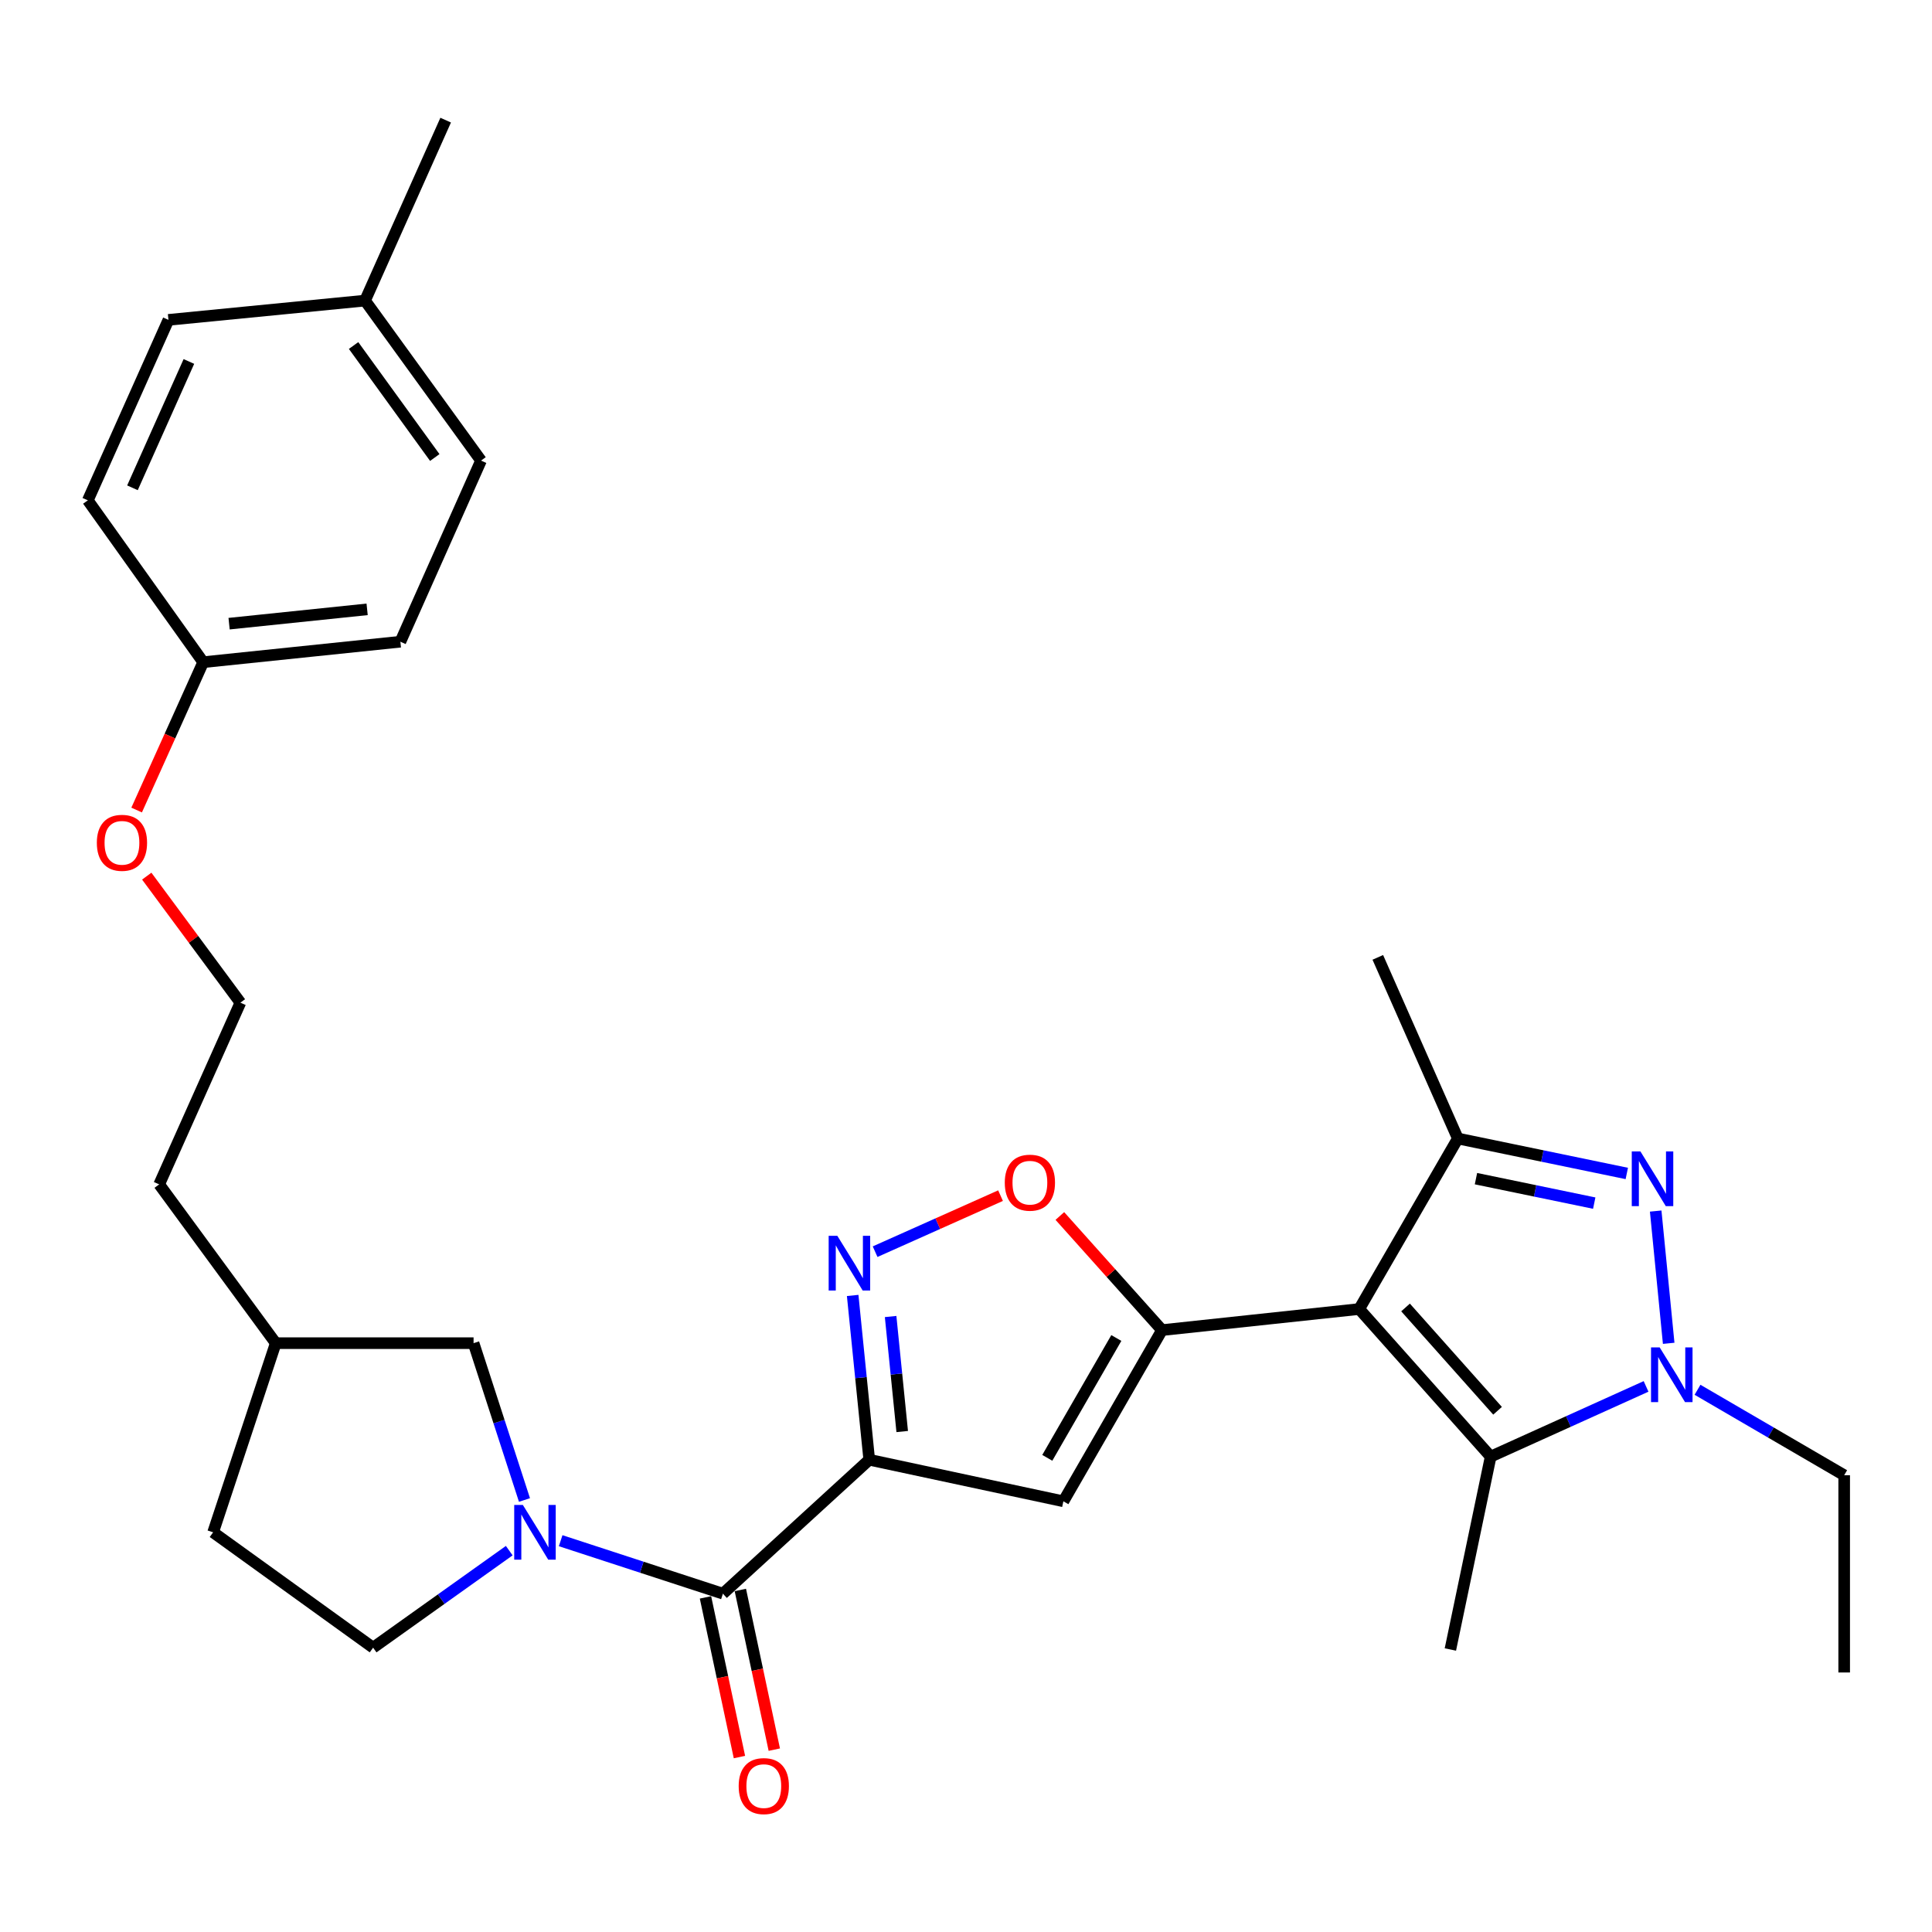 <?xml version='1.0' encoding='iso-8859-1'?>
<svg version='1.1' baseProfile='full'
              xmlns='http://www.w3.org/2000/svg'
                      xmlns:rdkit='http://www.rdkit.org/xml'
                      xmlns:xlink='http://www.w3.org/1999/xlink'
                  xml:space='preserve'
width='1000px' height='1000px' viewBox='0 0 1000 1000'>
<!-- END OF HEADER -->
<rect style='opacity:1.0;fill:#FFFFFF;stroke:none' width='1000' height='1000' x='0' y='0'> </rect>
<path class='bond-0' d='M 703.527,677.55 L 601.451,688.465' style='fill:none;fill-rule:evenodd;stroke:#000000;stroke-width:6px;stroke-linecap:butt;stroke-linejoin:miter;stroke-opacity:1' />
<path class='bond-4' d='M 703.527,677.55 L 754.575,589.289' style='fill:none;fill-rule:evenodd;stroke:#000000;stroke-width:6px;stroke-linecap:butt;stroke-linejoin:miter;stroke-opacity:1' />
<path class='bond-5' d='M 703.527,677.55 L 771.567,753.943' style='fill:none;fill-rule:evenodd;stroke:#000000;stroke-width:6px;stroke-linecap:butt;stroke-linejoin:miter;stroke-opacity:1' />
<path class='bond-5' d='M 727.508,676.74 L 775.137,730.215' style='fill:none;fill-rule:evenodd;stroke:#000000;stroke-width:6px;stroke-linecap:butt;stroke-linejoin:miter;stroke-opacity:1' />
<path class='bond-6' d='M 601.451,688.465 L 550.403,777.074' style='fill:none;fill-rule:evenodd;stroke:#000000;stroke-width:6px;stroke-linecap:butt;stroke-linejoin:miter;stroke-opacity:1' />
<path class='bond-6' d='M 577.809,692.548 L 542.075,754.574' style='fill:none;fill-rule:evenodd;stroke:#000000;stroke-width:6px;stroke-linecap:butt;stroke-linejoin:miter;stroke-opacity:1' />
<path class='bond-10' d='M 601.451,688.465 L 575.014,658.93' style='fill:none;fill-rule:evenodd;stroke:#000000;stroke-width:6px;stroke-linecap:butt;stroke-linejoin:miter;stroke-opacity:1' />
<path class='bond-10' d='M 575.014,658.93 L 548.578,629.395' style='fill:none;fill-rule:evenodd;stroke:#FF0000;stroke-width:6px;stroke-linecap:butt;stroke-linejoin:miter;stroke-opacity:1' />
<path class='bond-1' d='M 449.915,755.563 L 550.403,777.074' style='fill:none;fill-rule:evenodd;stroke:#000000;stroke-width:6px;stroke-linecap:butt;stroke-linejoin:miter;stroke-opacity:1' />
<path class='bond-8' d='M 449.915,755.563 L 374.178,824.884' style='fill:none;fill-rule:evenodd;stroke:#000000;stroke-width:6px;stroke-linecap:butt;stroke-linejoin:miter;stroke-opacity:1' />
<path class='bond-31' d='M 449.915,755.563 L 445.628,713.042' style='fill:none;fill-rule:evenodd;stroke:#000000;stroke-width:6px;stroke-linecap:butt;stroke-linejoin:miter;stroke-opacity:1' />
<path class='bond-31' d='M 445.628,713.042 L 441.342,670.521' style='fill:none;fill-rule:evenodd;stroke:#0000FF;stroke-width:6px;stroke-linecap:butt;stroke-linejoin:miter;stroke-opacity:1' />
<path class='bond-31' d='M 466.984,740.956 L 463.983,711.191' style='fill:none;fill-rule:evenodd;stroke:#000000;stroke-width:6px;stroke-linecap:butt;stroke-linejoin:miter;stroke-opacity:1' />
<path class='bond-31' d='M 463.983,711.191 L 460.982,681.427' style='fill:none;fill-rule:evenodd;stroke:#0000FF;stroke-width:6px;stroke-linecap:butt;stroke-linejoin:miter;stroke-opacity:1' />
<path class='bond-2' d='M 842.027,607.381 L 798.301,598.335' style='fill:none;fill-rule:evenodd;stroke:#0000FF;stroke-width:6px;stroke-linecap:butt;stroke-linejoin:miter;stroke-opacity:1' />
<path class='bond-2' d='M 798.301,598.335 L 754.575,589.289' style='fill:none;fill-rule:evenodd;stroke:#000000;stroke-width:6px;stroke-linecap:butt;stroke-linejoin:miter;stroke-opacity:1' />
<path class='bond-2' d='M 825.172,622.732 L 794.564,616.4' style='fill:none;fill-rule:evenodd;stroke:#0000FF;stroke-width:6px;stroke-linecap:butt;stroke-linejoin:miter;stroke-opacity:1' />
<path class='bond-2' d='M 794.564,616.4 L 763.956,610.068' style='fill:none;fill-rule:evenodd;stroke:#000000;stroke-width:6px;stroke-linecap:butt;stroke-linejoin:miter;stroke-opacity:1' />
<path class='bond-30' d='M 856.981,626.844 L 863.71,695.297' style='fill:none;fill-rule:evenodd;stroke:#0000FF;stroke-width:6px;stroke-linecap:butt;stroke-linejoin:miter;stroke-opacity:1' />
<path class='bond-3' d='M 851.999,717.601 L 811.783,735.772' style='fill:none;fill-rule:evenodd;stroke:#0000FF;stroke-width:6px;stroke-linecap:butt;stroke-linejoin:miter;stroke-opacity:1' />
<path class='bond-3' d='M 811.783,735.772 L 771.567,753.943' style='fill:none;fill-rule:evenodd;stroke:#000000;stroke-width:6px;stroke-linecap:butt;stroke-linejoin:miter;stroke-opacity:1' />
<path class='bond-14' d='M 878.633,719.348 L 916.589,741.462' style='fill:none;fill-rule:evenodd;stroke:#0000FF;stroke-width:6px;stroke-linecap:butt;stroke-linejoin:miter;stroke-opacity:1' />
<path class='bond-14' d='M 916.589,741.462 L 954.545,763.577' style='fill:none;fill-rule:evenodd;stroke:#000000;stroke-width:6px;stroke-linecap:butt;stroke-linejoin:miter;stroke-opacity:1' />
<path class='bond-16' d='M 754.575,589.289 L 713.15,495.535' style='fill:none;fill-rule:evenodd;stroke:#000000;stroke-width:6px;stroke-linecap:butt;stroke-linejoin:miter;stroke-opacity:1' />
<path class='bond-17' d='M 771.567,753.943 L 750.711,853.775' style='fill:none;fill-rule:evenodd;stroke:#000000;stroke-width:6px;stroke-linecap:butt;stroke-linejoin:miter;stroke-opacity:1' />
<path class='bond-7' d='M 452.954,647.864 L 485.416,633.362' style='fill:none;fill-rule:evenodd;stroke:#0000FF;stroke-width:6px;stroke-linecap:butt;stroke-linejoin:miter;stroke-opacity:1' />
<path class='bond-7' d='M 485.416,633.362 L 517.878,618.86' style='fill:none;fill-rule:evenodd;stroke:#FF0000;stroke-width:6px;stroke-linecap:butt;stroke-linejoin:miter;stroke-opacity:1' />
<path class='bond-9' d='M 374.178,824.884 L 332.187,811.175' style='fill:none;fill-rule:evenodd;stroke:#000000;stroke-width:6px;stroke-linecap:butt;stroke-linejoin:miter;stroke-opacity:1' />
<path class='bond-9' d='M 332.187,811.175 L 290.197,797.465' style='fill:none;fill-rule:evenodd;stroke:#0000FF;stroke-width:6px;stroke-linecap:butt;stroke-linejoin:miter;stroke-opacity:1' />
<path class='bond-13' d='M 365.156,826.803 L 373.945,868.128' style='fill:none;fill-rule:evenodd;stroke:#000000;stroke-width:6px;stroke-linecap:butt;stroke-linejoin:miter;stroke-opacity:1' />
<path class='bond-13' d='M 373.945,868.128 L 382.733,909.453' style='fill:none;fill-rule:evenodd;stroke:#FF0000;stroke-width:6px;stroke-linecap:butt;stroke-linejoin:miter;stroke-opacity:1' />
<path class='bond-13' d='M 383.2,822.965 L 391.989,864.291' style='fill:none;fill-rule:evenodd;stroke:#000000;stroke-width:6px;stroke-linecap:butt;stroke-linejoin:miter;stroke-opacity:1' />
<path class='bond-13' d='M 391.989,864.291 L 400.777,905.616' style='fill:none;fill-rule:evenodd;stroke:#FF0000;stroke-width:6px;stroke-linecap:butt;stroke-linejoin:miter;stroke-opacity:1' />
<path class='bond-11' d='M 271.467,776.39 L 258.292,735.805' style='fill:none;fill-rule:evenodd;stroke:#0000FF;stroke-width:6px;stroke-linecap:butt;stroke-linejoin:miter;stroke-opacity:1' />
<path class='bond-11' d='M 258.292,735.805 L 245.118,695.219' style='fill:none;fill-rule:evenodd;stroke:#000000;stroke-width:6px;stroke-linecap:butt;stroke-linejoin:miter;stroke-opacity:1' />
<path class='bond-12' d='M 263.587,802.612 L 228.357,827.722' style='fill:none;fill-rule:evenodd;stroke:#0000FF;stroke-width:6px;stroke-linecap:butt;stroke-linejoin:miter;stroke-opacity:1' />
<path class='bond-12' d='M 228.357,827.722 L 193.126,852.832' style='fill:none;fill-rule:evenodd;stroke:#000000;stroke-width:6px;stroke-linecap:butt;stroke-linejoin:miter;stroke-opacity:1' />
<path class='bond-19' d='M 245.118,695.219 L 142.724,695.219' style='fill:none;fill-rule:evenodd;stroke:#000000;stroke-width:6px;stroke-linecap:butt;stroke-linejoin:miter;stroke-opacity:1' />
<path class='bond-18' d='M 193.126,852.832 L 110.308,793.124' style='fill:none;fill-rule:evenodd;stroke:#000000;stroke-width:6px;stroke-linecap:butt;stroke-linejoin:miter;stroke-opacity:1' />
<path class='bond-29' d='M 954.545,763.577 L 954.545,865.673' style='fill:none;fill-rule:evenodd;stroke:#000000;stroke-width:6px;stroke-linecap:butt;stroke-linejoin:miter;stroke-opacity:1' />
<path class='bond-15' d='M 105.173,342.749 L 87.948,381.012' style='fill:none;fill-rule:evenodd;stroke:#000000;stroke-width:6px;stroke-linecap:butt;stroke-linejoin:miter;stroke-opacity:1' />
<path class='bond-15' d='M 87.948,381.012 L 70.723,419.274' style='fill:none;fill-rule:evenodd;stroke:#FF0000;stroke-width:6px;stroke-linecap:butt;stroke-linejoin:miter;stroke-opacity:1' />
<path class='bond-21' d='M 105.173,342.749 L 45.455,258.977' style='fill:none;fill-rule:evenodd;stroke:#000000;stroke-width:6px;stroke-linecap:butt;stroke-linejoin:miter;stroke-opacity:1' />
<path class='bond-22' d='M 105.173,342.749 L 207.239,332.152' style='fill:none;fill-rule:evenodd;stroke:#000000;stroke-width:6px;stroke-linecap:butt;stroke-linejoin:miter;stroke-opacity:1' />
<path class='bond-22' d='M 118.578,322.811 L 190.024,315.393' style='fill:none;fill-rule:evenodd;stroke:#000000;stroke-width:6px;stroke-linecap:butt;stroke-linejoin:miter;stroke-opacity:1' />
<path class='bond-32' d='M 110.308,793.124 L 142.724,695.219' style='fill:none;fill-rule:evenodd;stroke:#000000;stroke-width:6px;stroke-linecap:butt;stroke-linejoin:miter;stroke-opacity:1' />
<path class='bond-27' d='M 142.724,695.219 L 82.391,613.035' style='fill:none;fill-rule:evenodd;stroke:#000000;stroke-width:6px;stroke-linecap:butt;stroke-linejoin:miter;stroke-opacity:1' />
<path class='bond-20' d='M 188.945,155.59 L 248.981,238.408' style='fill:none;fill-rule:evenodd;stroke:#000000;stroke-width:6px;stroke-linecap:butt;stroke-linejoin:miter;stroke-opacity:1' />
<path class='bond-20' d='M 183.015,178.84 L 225.04,236.813' style='fill:none;fill-rule:evenodd;stroke:#000000;stroke-width:6px;stroke-linecap:butt;stroke-linejoin:miter;stroke-opacity:1' />
<path class='bond-28' d='M 188.945,155.59 L 230.677,62.184' style='fill:none;fill-rule:evenodd;stroke:#000000;stroke-width:6px;stroke-linecap:butt;stroke-linejoin:miter;stroke-opacity:1' />
<path class='bond-33' d='M 188.945,155.59 L 87.187,165.562' style='fill:none;fill-rule:evenodd;stroke:#000000;stroke-width:6px;stroke-linecap:butt;stroke-linejoin:miter;stroke-opacity:1' />
<path class='bond-24' d='M 45.455,258.977 L 87.187,165.562' style='fill:none;fill-rule:evenodd;stroke:#000000;stroke-width:6px;stroke-linecap:butt;stroke-linejoin:miter;stroke-opacity:1' />
<path class='bond-24' d='M 68.558,252.489 L 97.77,187.098' style='fill:none;fill-rule:evenodd;stroke:#000000;stroke-width:6px;stroke-linecap:butt;stroke-linejoin:miter;stroke-opacity:1' />
<path class='bond-23' d='M 207.239,332.152 L 248.981,238.408' style='fill:none;fill-rule:evenodd;stroke:#000000;stroke-width:6px;stroke-linecap:butt;stroke-linejoin:miter;stroke-opacity:1' />
<path class='bond-25' d='M 75.956,453.491 L 100.193,486.232' style='fill:none;fill-rule:evenodd;stroke:#FF0000;stroke-width:6px;stroke-linecap:butt;stroke-linejoin:miter;stroke-opacity:1' />
<path class='bond-25' d='M 100.193,486.232 L 124.43,518.974' style='fill:none;fill-rule:evenodd;stroke:#000000;stroke-width:6px;stroke-linecap:butt;stroke-linejoin:miter;stroke-opacity:1' />
<path class='bond-26' d='M 124.43,518.974 L 82.391,613.035' style='fill:none;fill-rule:evenodd;stroke:#000000;stroke-width:6px;stroke-linecap:butt;stroke-linejoin:miter;stroke-opacity:1' />
<path  class='atom-3' d='M 849.079 595.975
L 858.359 610.975
Q 859.279 612.455, 860.759 615.135
Q 862.239 617.815, 862.319 617.975
L 862.319 595.975
L 866.079 595.975
L 866.079 624.295
L 862.199 624.295
L 852.239 607.895
Q 851.079 605.975, 849.839 603.775
Q 848.639 601.575, 848.279 600.895
L 848.279 624.295
L 844.599 624.295
L 844.599 595.975
L 849.079 595.975
' fill='#0000FF'/>
<path  class='atom-4' d='M 859.051 697.426
L 868.331 712.426
Q 869.251 713.906, 870.731 716.586
Q 872.211 719.266, 872.291 719.426
L 872.291 697.426
L 876.051 697.426
L 876.051 725.746
L 872.171 725.746
L 862.211 709.346
Q 861.051 707.426, 859.811 705.226
Q 858.611 703.026, 858.251 702.346
L 858.251 725.746
L 854.571 725.746
L 854.571 697.426
L 859.051 697.426
' fill='#0000FF'/>
<path  class='atom-8' d='M 433.396 639.644
L 442.676 654.644
Q 443.596 656.124, 445.076 658.804
Q 446.556 661.484, 446.636 661.644
L 446.636 639.644
L 450.396 639.644
L 450.396 667.964
L 446.516 667.964
L 436.556 651.564
Q 435.396 649.644, 434.156 647.444
Q 432.956 645.244, 432.596 644.564
L 432.596 667.964
L 428.916 667.964
L 428.916 639.644
L 433.396 639.644
' fill='#0000FF'/>
<path  class='atom-10' d='M 270.638 778.964
L 279.918 793.964
Q 280.838 795.444, 282.318 798.124
Q 283.798 800.804, 283.878 800.964
L 283.878 778.964
L 287.638 778.964
L 287.638 807.284
L 283.758 807.284
L 273.798 790.884
Q 272.638 788.964, 271.398 786.764
Q 270.198 784.564, 269.838 783.884
L 269.838 807.284
L 266.158 807.284
L 266.158 778.964
L 270.638 778.964
' fill='#0000FF'/>
<path  class='atom-11' d='M 520.072 612.152
Q 520.072 605.352, 523.432 601.552
Q 526.792 597.752, 533.072 597.752
Q 539.352 597.752, 542.712 601.552
Q 546.072 605.352, 546.072 612.152
Q 546.072 619.032, 542.672 622.952
Q 539.272 626.832, 533.072 626.832
Q 526.832 626.832, 523.432 622.952
Q 520.072 619.072, 520.072 612.152
M 533.072 623.632
Q 537.392 623.632, 539.712 620.752
Q 542.072 617.832, 542.072 612.152
Q 542.072 606.592, 539.712 603.792
Q 537.392 600.952, 533.072 600.952
Q 528.752 600.952, 526.392 603.752
Q 524.072 606.552, 524.072 612.152
Q 524.072 617.872, 526.392 620.752
Q 528.752 623.632, 533.072 623.632
' fill='#FF0000'/>
<path  class='atom-14' d='M 382.341 924.478
Q 382.341 917.678, 385.701 913.878
Q 389.061 910.078, 395.341 910.078
Q 401.621 910.078, 404.981 913.878
Q 408.341 917.678, 408.341 924.478
Q 408.341 931.358, 404.941 935.278
Q 401.541 939.158, 395.341 939.158
Q 389.101 939.158, 385.701 935.278
Q 382.341 931.398, 382.341 924.478
M 395.341 935.958
Q 399.661 935.958, 401.981 933.078
Q 404.341 930.158, 404.341 924.478
Q 404.341 918.918, 401.981 916.118
Q 399.661 913.278, 395.341 913.278
Q 391.021 913.278, 388.661 916.078
Q 386.341 918.878, 386.341 924.478
Q 386.341 930.198, 388.661 933.078
Q 391.021 935.958, 395.341 935.958
' fill='#FF0000'/>
<path  class='atom-26' d='M 50.123 436.235
Q 50.123 429.435, 53.483 425.635
Q 56.843 421.835, 63.123 421.835
Q 69.403 421.835, 72.763 425.635
Q 76.123 429.435, 76.123 436.235
Q 76.123 443.115, 72.723 447.035
Q 69.323 450.915, 63.123 450.915
Q 56.883 450.915, 53.483 447.035
Q 50.123 443.155, 50.123 436.235
M 63.123 447.715
Q 67.443 447.715, 69.763 444.835
Q 72.123 441.915, 72.123 436.235
Q 72.123 430.675, 69.763 427.875
Q 67.443 425.035, 63.123 425.035
Q 58.803 425.035, 56.443 427.835
Q 54.123 430.635, 54.123 436.235
Q 54.123 441.955, 56.443 444.835
Q 58.803 447.715, 63.123 447.715
' fill='#FF0000'/>
</svg>
